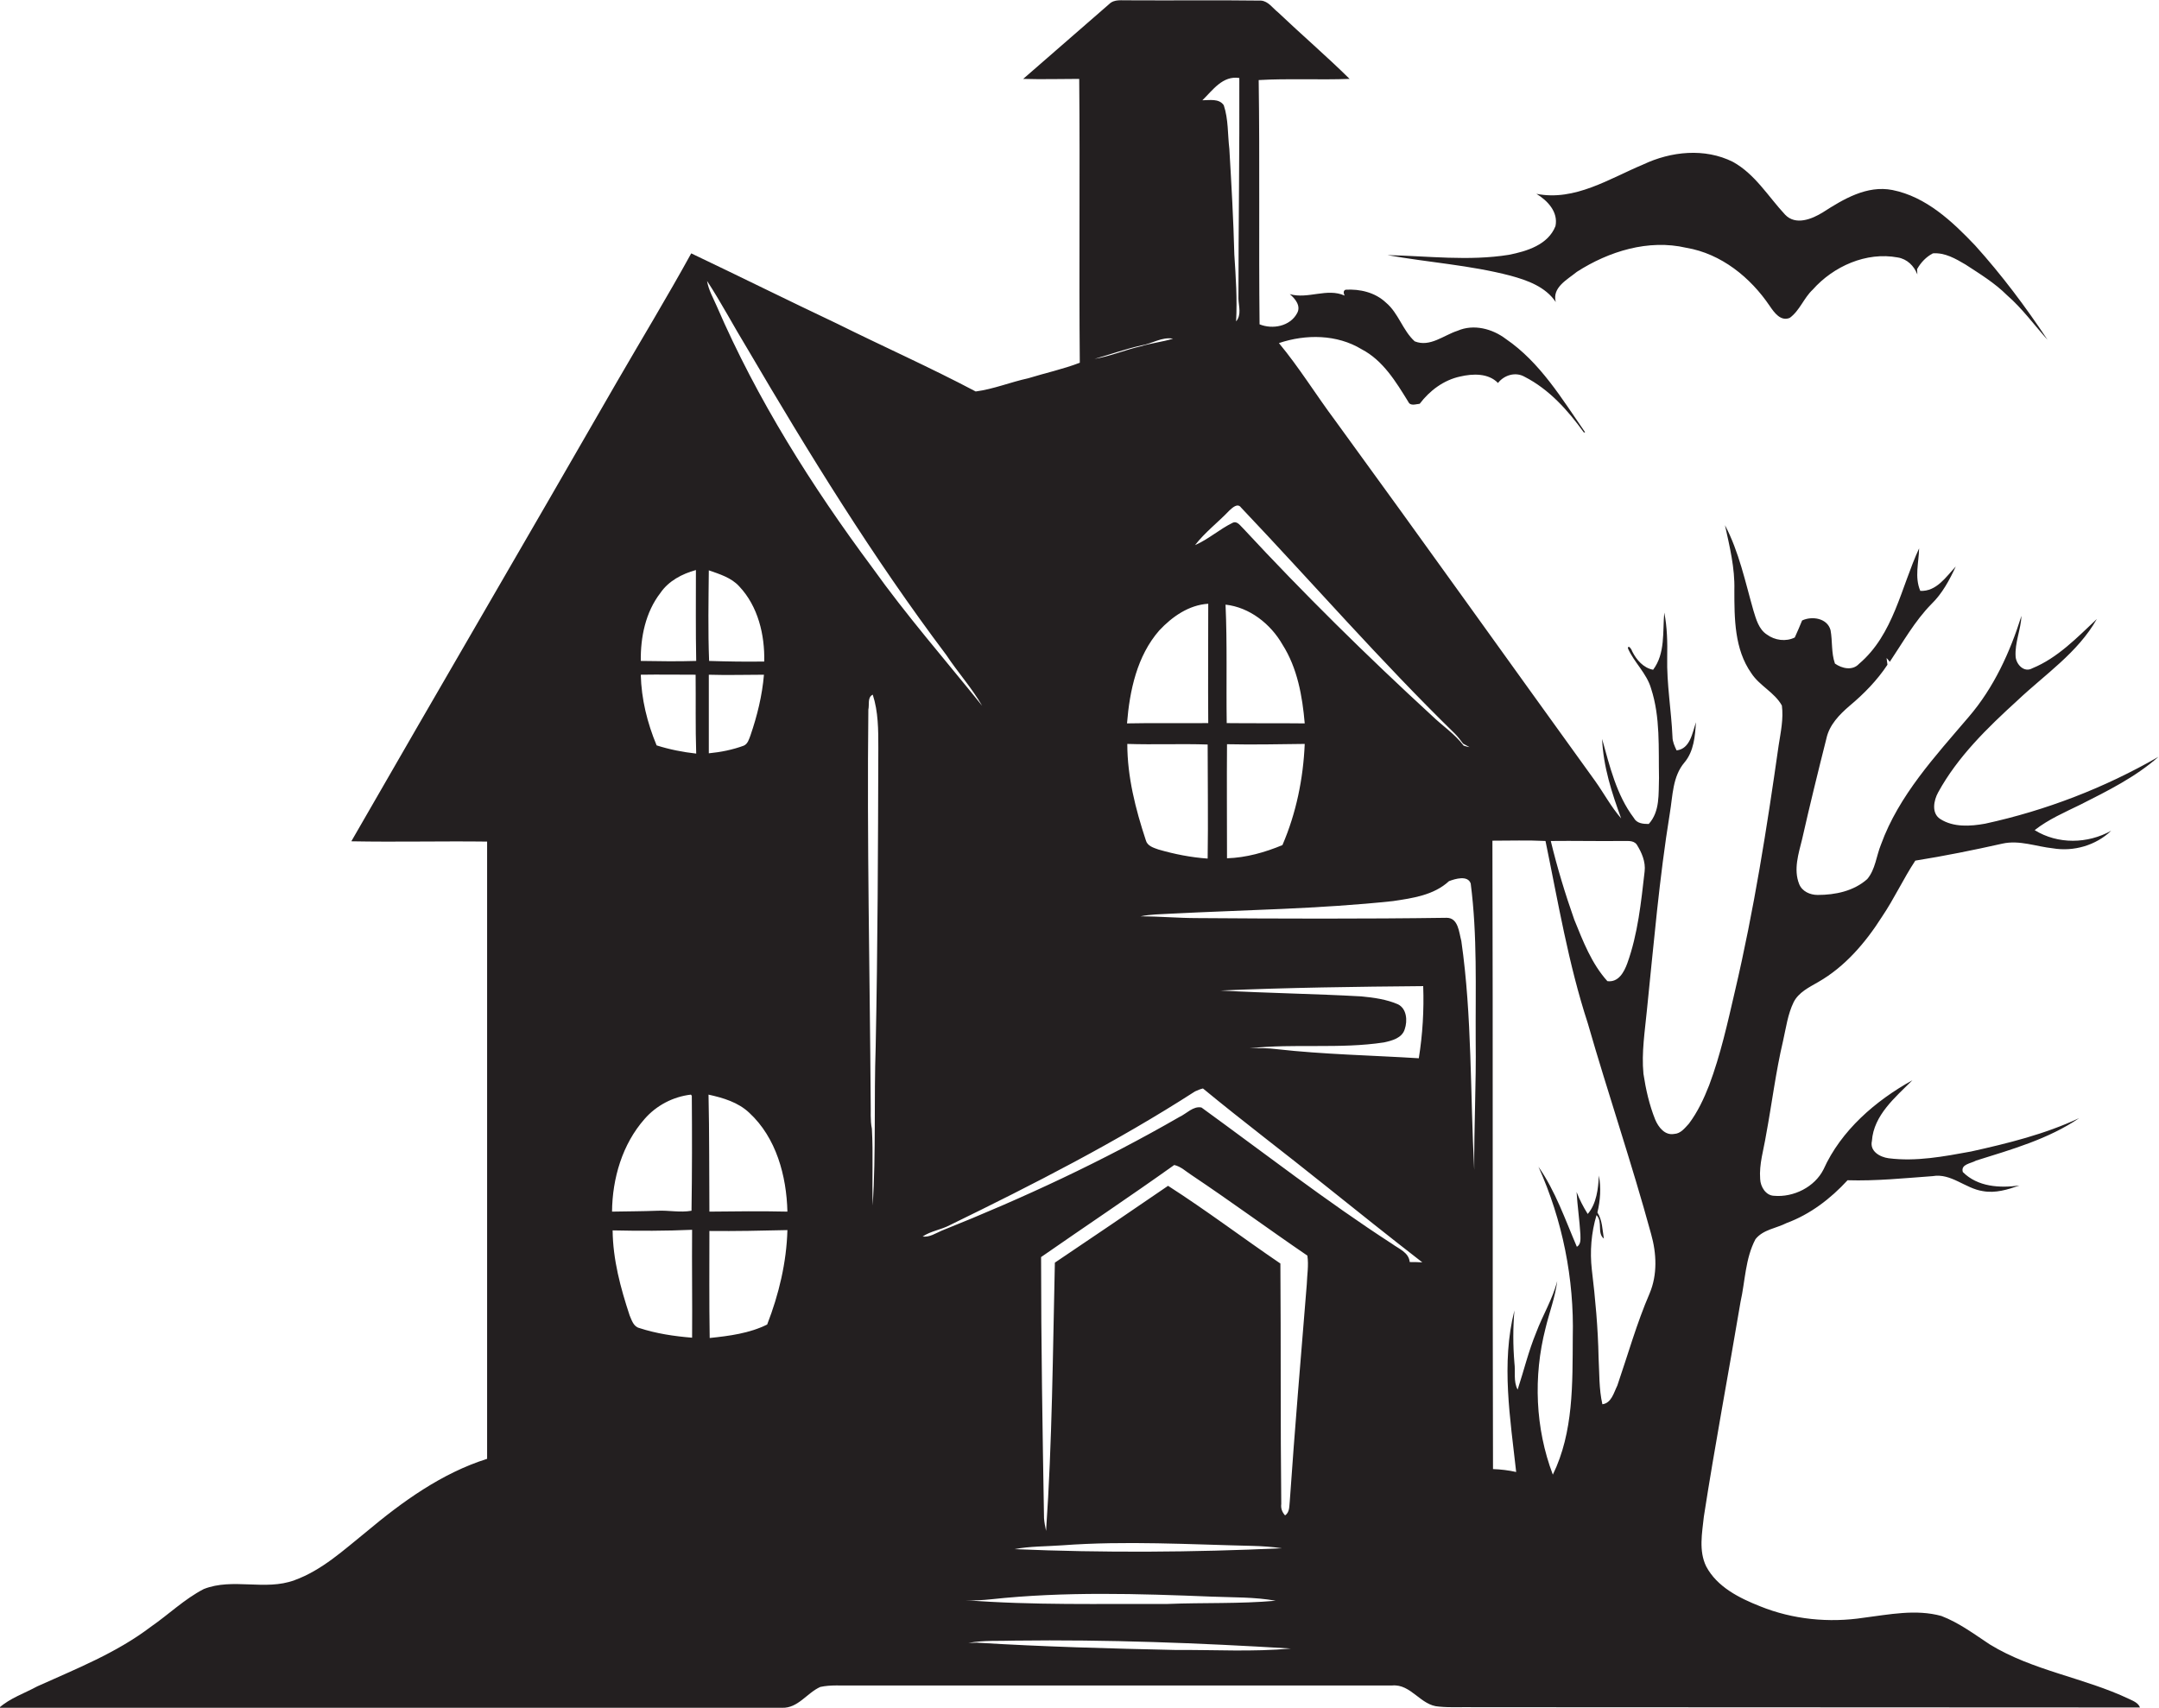 <?xml version="1.0" encoding="utf-8"?>
<!-- Generator: Adobe Illustrator 19.2.0, SVG Export Plug-In . SVG Version: 6.00 Build 0)  -->
<svg version="1.1" id="Layer_1" xmlns="http://www.w3.org/2000/svg" xmlns:xlink="http://www.w3.org/1999/xlink" x="0px" y="0px"
	 viewBox="0 0 736.2 582.4" enable-background="new 0 0 736.2 582.4" xml:space="preserve">
<g>
	<path fill="#231F20" d="M726,579.4c-15.4-7.3-32.8-9.6-47.5-18.6c-5.3-3.5-10.5-7.4-16.5-9.7c-8.7-2.4-17.8-0.5-26.5,0.6
		c-11.8,1.8-24.2,0.6-35.3-3.9c-7.1-2.8-14.7-6.6-18.4-13.6c-2.6-5.3-1.4-11.4-0.8-17c3.8-24.5,8.4-48.8,12.5-73.2
		c1.6-7.1,1.6-14.8,5.1-21.4c2.6-3.3,7.1-3.7,10.6-5.5c8.1-3,15-8.3,20.8-14.6c9.7,0.3,19.3-0.7,29-1.4c6.3-1.1,11.1,4.2,17.1,5.1
		c4.3,0.8,8.5-0.5,12.5-1.9c-6.7,0.9-14.2,0.5-19.3-4.6c-0.8-2.7,2.8-2.9,4.5-3.9c12.1-3.8,24.6-7.3,35.2-14.5
		c-11.7,5.5-24.3,8.6-36.9,11.4c-9.3,1.7-18.7,3.5-28.1,2.3c-3-0.4-6.5-2.4-5.7-5.9c0.6-8.8,8-14.9,13.8-20.7
		c-12.6,7-24.3,17.1-30.3,30.4c-3,6-10.2,9.6-16.9,9c-2.8-0.1-4.6-3.1-4.7-5.7c-0.4-5.1,1.2-10,2-15c2-10.7,3.3-21.5,5.8-32.1
		c1-4.4,1.6-9.1,3.6-13.2c1.7-3.4,5.3-5.1,8.4-6.9c9.1-5.2,16.1-13.4,21.7-22.2c4.2-6.2,7.3-13,11.4-19.2c10-1.6,19.9-3.6,29.7-5.8
		c5.8-1.3,11.5,1,17.2,1.6c7.1,1.2,14.7-1,19.9-6c-8,4.5-18.2,4.7-26.1-0.2c4.7-3.7,10.3-6.1,15.6-8.7c9.3-4.7,18.8-9.4,26.6-16.3
		c-18.4,10.6-38.4,18.3-59.1,22.8c-5,0.9-10.8,1.3-15.3-1.6c-3.1-2-2.2-6.4-0.7-9.1c6.7-12.2,16.8-22,27-31.3
		c9.4-8.9,20.6-16.3,27.1-27.8c-6.7,6.3-13.4,13.3-22,16.8c-2.8,1.6-5.5-1.3-5.7-4c-0.3-4.8,1.8-9.2,2-13.9
		c-3.9,12.4-9.4,24.5-18,34.5c-11.4,13.4-23.8,26.7-29.9,43.5c-1.6,3.9-1.9,8.5-4.7,11.8c-4.6,4.1-10.9,5.4-16.9,5.4
		c-2.6,0-5.3-1.2-6.3-3.7c-2-5-0.2-10.4,1-15.3c2.6-11.5,5.4-22.9,8.3-34.4c1-4.6,4.4-8.1,7.9-11.1c4.9-4.1,9.4-8.7,12.9-14
		c-0.1-0.6-0.2-1.8-0.3-2.3c0.3,0.3,0.8,0.9,1.1,1.3c4.5-6.7,8.5-13.9,14.2-19.7c3.7-3.6,6.1-8.1,8.3-12.8
		c-3.3,3.5-6.6,8.6-12.1,8.3c-2-4.7-0.5-9.7-0.4-14.5c-6.2,13.4-8.7,29.4-20.5,39.4c-2.2,2.4-5.8,1.6-8.2-0.1
		c-1.3-3.7-0.8-7.6-1.5-11.4c-1.1-4.1-6.3-4.9-9.7-3.3c-0.8,1.9-1.6,3.9-2.5,5.8c-3,1.5-6.8,1-9.5-1c-2.8-1.8-3.7-5.3-4.6-8.2
		c-2.8-9.8-4.9-20-9.7-29.1c1.6,7.3,3.4,14.6,3.2,22.1c0,9.7,0,20.2,5.8,28.4c2.8,4.3,7.9,6.5,10.4,11c0.6,4.5-0.4,9.1-1.1,13.6
		c-4,28.1-8.4,56.1-14.9,83.8c-2.5,10.8-4.9,21.7-8.8,32.1c-1.8,4.6-3.9,9.1-6.9,13.1c-1.4,1.5-2.8,3.4-5,3.5
		c-3.2,0.6-5.4-2.3-6.5-4.9c-2-5-3.2-10.3-4-15.6c-0.7-7.3,0.5-14.6,1.2-21.9c2.3-22.3,4.2-44.8,7.8-67c1-5.9,0.9-12.5,5-17.3
		c3.2-3.8,3.6-9,3.9-13.7c-1.2,3.6-2,9.1-6.6,9.6c-0.7-1.5-1.4-3-1.4-4.6c-0.4-9.1-2-18-1.8-27.1c0.1-5.1,0-10.3-1-15.3
		c-0.6,6.6,0.4,13.9-3.8,19.5c-3.3-0.6-5.7-3.4-7.1-6.2c-0.1-0.5-1.4-2.6-1.5-1.1c2.1,4.8,6.4,8.5,7.9,13.7
		c3.2,9.8,2.5,20.3,2.7,30.5c-0.2,5.4,0.4,11.4-3.5,15.7c-2,0-4.1-0.2-5.1-2.1c-5.9-7.8-8.2-17.6-10.8-26.9
		c0.4,9.4,3.3,18.4,6.5,27.1c-3.4-3.9-5.9-8.6-8.9-12.8c-29.6-41-58.9-82.1-88.7-123c-6.5-8.7-12.2-18-19.1-26.3
		c9.2-3.1,19.8-3,28.2,2.1c7.3,3.8,11.7,11.1,15.9,17.9c0.7,1.6,2.6,0.8,3.9,0.7c3.4-4.5,8.2-8.1,13.8-9.3c4.3-1,9.6-1.2,12.9,2.2
		c2.1-2.7,6-3.9,9.1-2.1c8.4,4.3,14.8,11.5,20.2,19c0.1,0,0.3-0.1,0.4-0.1c-7.9-11.4-15.3-23.8-27-31.8c-4.6-3.5-11-5.2-16.5-2.8
		c-4.7,1.5-9.4,5.7-14.6,3.6c-4.1-3.7-5.5-9.6-9.8-13.2c-3.7-3.5-8.9-4.7-13.8-4.4c-0.9,0.4-0.6,1.3-0.3,2c-6-2.7-12.5,1.3-18.7-0.5
		c1.8,1.5,3.9,4,2.5,6.5c-2.4,4.5-8.4,5.6-12.8,3.8c-0.3-27.8,0.1-55.5-0.3-83.3c10.3-0.6,20.7,0,31-0.4c-7.9-7.8-16.3-15-24.4-22.7
		c-1.8-1.4-3.3-3.8-5.8-4c-15-0.2-30,0-45.1-0.1c-2.3,0.1-4.9-0.5-6.7,1.3c-9.8,8.5-19.5,17-29.3,25.5c6.4,0.2,12.8,0,19.1,0
		c0.3,32.3-0.1,64.6,0.2,96.8c-5.7,2.2-11.8,3.5-17.6,5.3c-6,1.3-11.8,3.7-17.9,4.5c-15.5-8.2-31.5-15.3-47.2-23.1
		c-16.7-7.9-33.2-16.1-49.8-24c-8.2,14.9-17,29.4-25.5,44.1c-30,52.2-60.4,104.2-90.4,156.4c15.4,0.3,30.9-0.1,46.3,0.1
		c0,70.1,0,140.3,0,210.5c-15.5,4.9-28.9,14.6-41.2,24.9c-7.7,6.2-15.1,13.1-24.5,16.5c-10,3.7-21-0.9-30.9,3
		c-6.6,3.4-12,8.7-18.1,12.9c-11.7,8.9-25.4,14.3-38.7,20.3c-4.4,2.4-9.3,4-13.1,7.4c89-0.2,178.1,0.1,267.1-0.1
		c5.4,0.2,8.5-5.1,13-7.1c3.6-0.8,7.3-0.4,11-0.5c61.4,0,122.7,0,184,0c6.5-0.6,9.7,6.9,16,7.2c4,0.4,8,0.1,12,0.2
		c75.7,0,151.3,0.1,227,0.1C729.2,580.8,727.5,580.1,726,579.4z M553.1,286.8c1.6,0.1,3.8-0.4,5,1.2c1.7,2.7,3.1,5.9,2.7,9.2
		c-1.2,10.5-2.3,21.3-5.9,31.3c-1.1,3-3,6.6-6.8,6.1c-5.4-6-8.3-13.6-11.3-21c-3.1-8.8-5.8-17.7-8-26.8
		C536.9,286.7,545,286.9,553.1,286.8z M422.6,26.6c0.1,25.1-0.3,50.2-0.3,75.3c0.1,2.6,1.1,5.5-0.8,7.7c0.4-7.6-0.1-15.2-0.6-22.7
		c-0.3-12-1-24.1-1.7-36.1c-0.6-5-0.3-10.1-1.9-14.9c-1.6-2.4-4.9-1.7-7.3-1.7C413.5,30.8,416.9,25.7,422.6,26.6z M419.2,174.1
		c1-0.9,2.8-2.7,4-1c24.3,25.6,47.6,52.4,72.9,77.1c1,1,1.9,2.2,2.8,3.4c0.7,0.4,1.5,0.8,2.2,1.2c-0.5-0.1-1.5-0.3-2-0.5
		c-3-4-7.3-6.8-10.9-10.3c-22.2-20.4-43.7-41.6-64.2-63.7c-1-0.9-2.1-2.8-3.7-2c-4.5,2.2-8.2,5.6-12.8,7.6
		C410.9,181.5,415.4,178.1,419.2,174.1z M418.3,246.6c-0.2-13.5,0.2-27-0.4-40.4c8.2,0.9,15.4,6.6,19.4,13.6
		c5.1,8,6.8,17.6,7.6,26.9C436.1,246.6,427.2,246.7,418.3,246.6z M444.9,253.7c-0.5,11.8-2.9,23.6-7.6,34.5
		c-6,2.5-12.4,4.3-18.9,4.5c0-13-0.1-26,0-38.9C427.2,254,436,253.8,444.9,253.7z M384.3,246.7c0.9-11.2,3.4-23,11-31.7
		c4.4-4.7,10.1-8.7,16.7-9.1c0,13.6-0.1,27.1,0,40.7C402.7,246.7,393.5,246.5,384.3,246.7z M411.8,292.8c-5.7-0.4-11.3-1.5-16.8-3.1
		c-1.7-0.6-3.8-1.2-4.3-3.2c-3.5-10.6-6.3-21.6-6.3-32.8c9.1,0.3,18.2-0.1,27.4,0.2C411.8,266.9,412,279.8,411.8,292.8z
		 M389.2,117.8c3.7-0.6,7-3,10.8-2.3c-3.6,1.1-7.4,1.5-11,2.6c-5.3,1.2-10.4,3.4-15.8,4.3C378.5,120.9,383.8,119,389.2,117.8z
		 M225.2,202.2c2.8-4.1,7.4-6.5,12.1-7.8c0,10.3-0.1,20.7,0.1,31c-6.3,0.2-12.6,0.1-18.9,0C218.4,217.3,220.1,208.8,225.2,202.2z
		 M219.8,381.6c4-4.6,9.7-7.6,15.8-8.3l0.3,0.4c0.1,13,0.1,26.1-0.1,39.2c-3.9,0.7-7.8-0.2-11.7,0c-5.1,0.2-10.2,0.2-15.4,0.3
		C208.8,401.9,212.2,390.2,219.8,381.6z M236,456.2c-6.1-0.5-12.2-1.4-18-3.3c-2-0.5-2.6-2.7-3.3-4.3c-3.1-9.4-5.7-19-5.8-29
		c9,0.2,18.1,0.2,27.1-0.2C235.9,431.7,236.1,444,236,456.2z M223.9,254.2c-3.2-7.7-5.2-15.8-5.4-24.1c6.2-0.1,12.5,0,18.7,0
		c0.1,9-0.1,17.9,0.2,26.9C232.9,256.5,228.3,255.6,223.9,254.2z M241.8,225.4c-0.4-10.3-0.2-20.6-0.1-30.9
		c3.7,1.3,7.7,2.5,10.4,5.5c6.4,6.8,8.7,16.5,8.5,25.6C254.4,225.7,248.1,225.6,241.8,225.4z M260.5,230.1c-0.6,7.1-2.3,14-4.6,20.7
		c-0.5,1.3-0.9,2.9-2.3,3.5c-3.8,1.4-7.8,2.2-11.9,2.6c0-9,0-17.9,0-26.8C248,230.3,254.3,230.1,260.5,230.1z M261.6,451.7
		c-6,3-12.9,3.9-19.6,4.6c-0.2-12.2-0.1-24.4-0.1-36.5c8.9,0.1,17.8-0.1,26.6-0.3C268.2,430.5,265.6,441.4,261.6,451.7z
		 M241.9,413.2c-0.1-13.3,0-26.6-0.3-39.9c5,1.1,10.1,2.6,13.9,6.2c9.2,8.5,12.7,21.5,13,33.7C259.7,413,250.8,413.1,241.9,413.2z
		 M244.4,104.4c-1.2-2.8-2.8-5.5-3.3-8.6c4.9,7.5,9.1,15.5,13.8,23.2c21,35.8,42.8,71.2,67.8,104.4c3.9,5.9,8.7,11.2,12.2,17.3
		c-12.6-15.7-25.8-30.8-37.5-47.2C276.8,165.8,258.2,136.3,244.4,104.4z M299.5,255c-0.1,34-0.2,68-0.9,101.9
		c-0.6,18,0.1,36.1-1,54.2c-0.3-8.7,0.2-17.5-0.3-26.2c-0.6-2.9-0.3-6-0.4-8.9c-0.3-44.6-1.3-89.3-0.8-134c0.4-1.7-0.4-4.2,1.5-5.1
		C299.5,242.7,299.5,248.9,299.5,255z M413.2,544.5c7.3,0.3,14.6,0.1,21.8,1.4c-12.3,1.1-24.6,0.6-36.9,1.1c-23-0.1-46,0.5-68.9-1.3
		c2.9,0.2,5.9,0,8.8-0.3C363,542.7,388.2,543.5,413.2,544.5z M345.9,528.3c5.3-1,10.8-0.9,16.3-1.3c21.6-1.6,43.3-0.3,65,0.2
		c3.3,0.1,6.6,0.3,9.9,0.8C406.7,529.4,376.3,529.6,345.9,528.3z M401.2,562.7c-22.7-0.5-45.5-1.1-68.1-2.5c-1,0-2,0.1-2.9,0.1
		c5.3-1,10.7-0.6,16-0.8c31.3-0.4,62.7,0.8,94,2.7C427.2,563.4,414.2,562.6,401.2,562.7z M445.6,438c-2,24.7-4.1,49.3-5.8,74
		c-0.2,1.7,0,3.7-1.6,4.8c-1-1.1-1.5-2.4-1.3-3.9c-0.3-27.3-0.1-54.7-0.3-82c-12.8-8.7-25.2-18.1-38.3-26.5
		c-12.8,8.8-25.7,17.5-38.6,26.2c-0.7,30.5-0.9,61.1-3,91.5c-0.3-1.5-0.6-2.9-0.7-4.4c-0.5-29.7-1-59.4-1-89
		c15.1-10.5,30.4-20.7,45.4-31.4c2.3,0.5,4.1,2.3,6,3.5c13.3,8.9,26.2,18.4,39.4,27.4C446.3,431.5,445.7,434.8,445.6,438z
		 M480.7,430.4c-0.3-3.3-3.7-4.5-6-6.2c-22.4-14.5-43.5-30.9-65-46.5c-2.8-0.6-5.1,2.1-7.5,3.2c-26,15-53.3,27.7-81.1,38.8
		c-2.1,0.9-4.1,2.3-6.5,2c2.8-1.9,6.3-2.3,9.3-3.9c28.5-13.9,56.9-28.4,83.6-45.6c0.9-0.4,1.8-0.8,2.7-1
		c13.7,11.3,27.9,22,41.7,33.1c11,8.8,22,17.6,33.1,26.2C483.5,430.4,482.1,430.4,480.7,430.4z M483.8,360.9
		c-16.1-1-32.4-1.3-48.4-3.1c-3.1-0.4-6.2-0.4-9.3-0.3c15.2-1.7,30.7,0.3,45.8-2c2.8-0.6,6.2-1.5,7.1-4.5c1-2.9,0.7-7-2.3-8.5
		c-3.9-1.7-8.3-2.3-12.5-2.7c-16-0.9-32-1.1-48-2c23-1,46.1-1.3,69.1-1.5C485.6,344.5,485.1,352.8,483.8,360.9z M502.7,399
		c-1.4-26-0.7-52.3-4.4-78.1c-0.8-2.9-1-7.9-5-7.9c-28.3,0.4-56.7,0.3-85.1,0.1c-6.4,0-12.8-0.6-19.3-0.6c3.4-0.7,6.8-0.7,10.2-0.9
		c25.3-1.3,50.7-1.6,75.9-4.3c6.7-1,13.9-2,19.1-6.8c2.1-0.8,6.4-2.1,7.4,0.8c2.3,17.8,1.6,35.7,1.7,53.6
		C503.4,369.6,502.6,384.3,502.7,399z M562.5,441.1c-4.4,10.2-7.4,20.9-11,31.4c-1.2,2.4-2,6-5.1,6.4c-1.2-5.3-1-10.7-1.3-16
		c-0.2-10-1.1-20-2.3-29.9c-0.7-6.2-0.2-12.6,1.6-18.6c2.2,2.3,0.1,6.1,2.5,8c-0.5-3-0.5-6.3-2.2-8.9c1-4.1,1.3-8.5,0.5-12.6
		c-0.2,4.5-0.8,9.6-3.8,13.1c-1.5-2.4-2.8-4.9-3.8-7.5c0.3,4.8,1,9.6,1.3,14.4c0,1.5,0.3,3.4-1.2,4.3c-4-9.3-7.3-19-13.1-27.3
		c8.2,18.2,12.2,38.2,11.7,58.1c-0.1,15.8,0.3,32.4-6.8,46.9c-6-15.8-6.7-33.5-2.5-49.9c1.3-5.4,3.3-10.6,4-16.1
		c-1.6,6.2-5,11.7-7.2,17.6c-2.6,6.3-4.2,13-6.3,19.4c-1.5-2.8-0.7-6.1-1.1-9.1c-0.5-6-0.5-11.9,0-17.9c-4.6,18.1-1.4,36.9,0.6,55.1
		c-2.6-0.6-5.3-0.9-7.9-1c-0.2-71.5,0-142.9-0.2-214.3c6,0,12.1-0.2,18.1,0.1c4.3,20.8,7.8,41.9,14.4,62.1c6.9,24,15,47.7,21.6,71.9
		C564.9,427.5,565.2,434.7,562.5,441.1z"/>
	<path fill="#231F20" d="M530.5,103c-1.3-5,3.9-7.6,7.2-10.3c10.9-7,24.4-11.2,37.3-8.2c11.9,2,21.9,10.1,28.5,19.9
		c1.5,2.2,3.7,5.3,6.8,4c3.4-2.5,4.8-6.8,7.8-9.6c7.1-8,18.3-13,29-11c3.2,0.5,5.6,2.9,6.7,5.8c0-0.5-0.1-1.4-0.1-1.8
		c1.3-2.3,3.1-4.2,5.4-5.4c4.1-0.3,7.7,1.8,11.1,3.8c4.9,3.2,10,6.3,14.2,10.5c5.2,4.5,9.2,10.1,13.8,15.2
		c-7.5-11.3-15.6-22.1-24.7-32.2c-7.8-8.2-16.7-16.6-28.2-18.9c-8.7-1.7-16.7,3.1-23.7,7.6c-3.7,2.3-9.3,4.6-12.9,0.8
		c-5.7-6.1-10.2-13.8-17.8-18c-9.6-4.8-21.1-3.6-30.6,0.9c-11.5,4.8-23.3,12.6-36.4,10c3.8,2.3,7.5,6.2,6.5,11
		c-2.5,6.4-9.8,8.6-15.9,9.8c-13.7,2.2-27.6,0.4-41.4,0.1c13.9,2.5,28.1,3.4,41.9,7C520.9,95.6,527,97.8,530.5,103z"/>
</g>
</svg>
